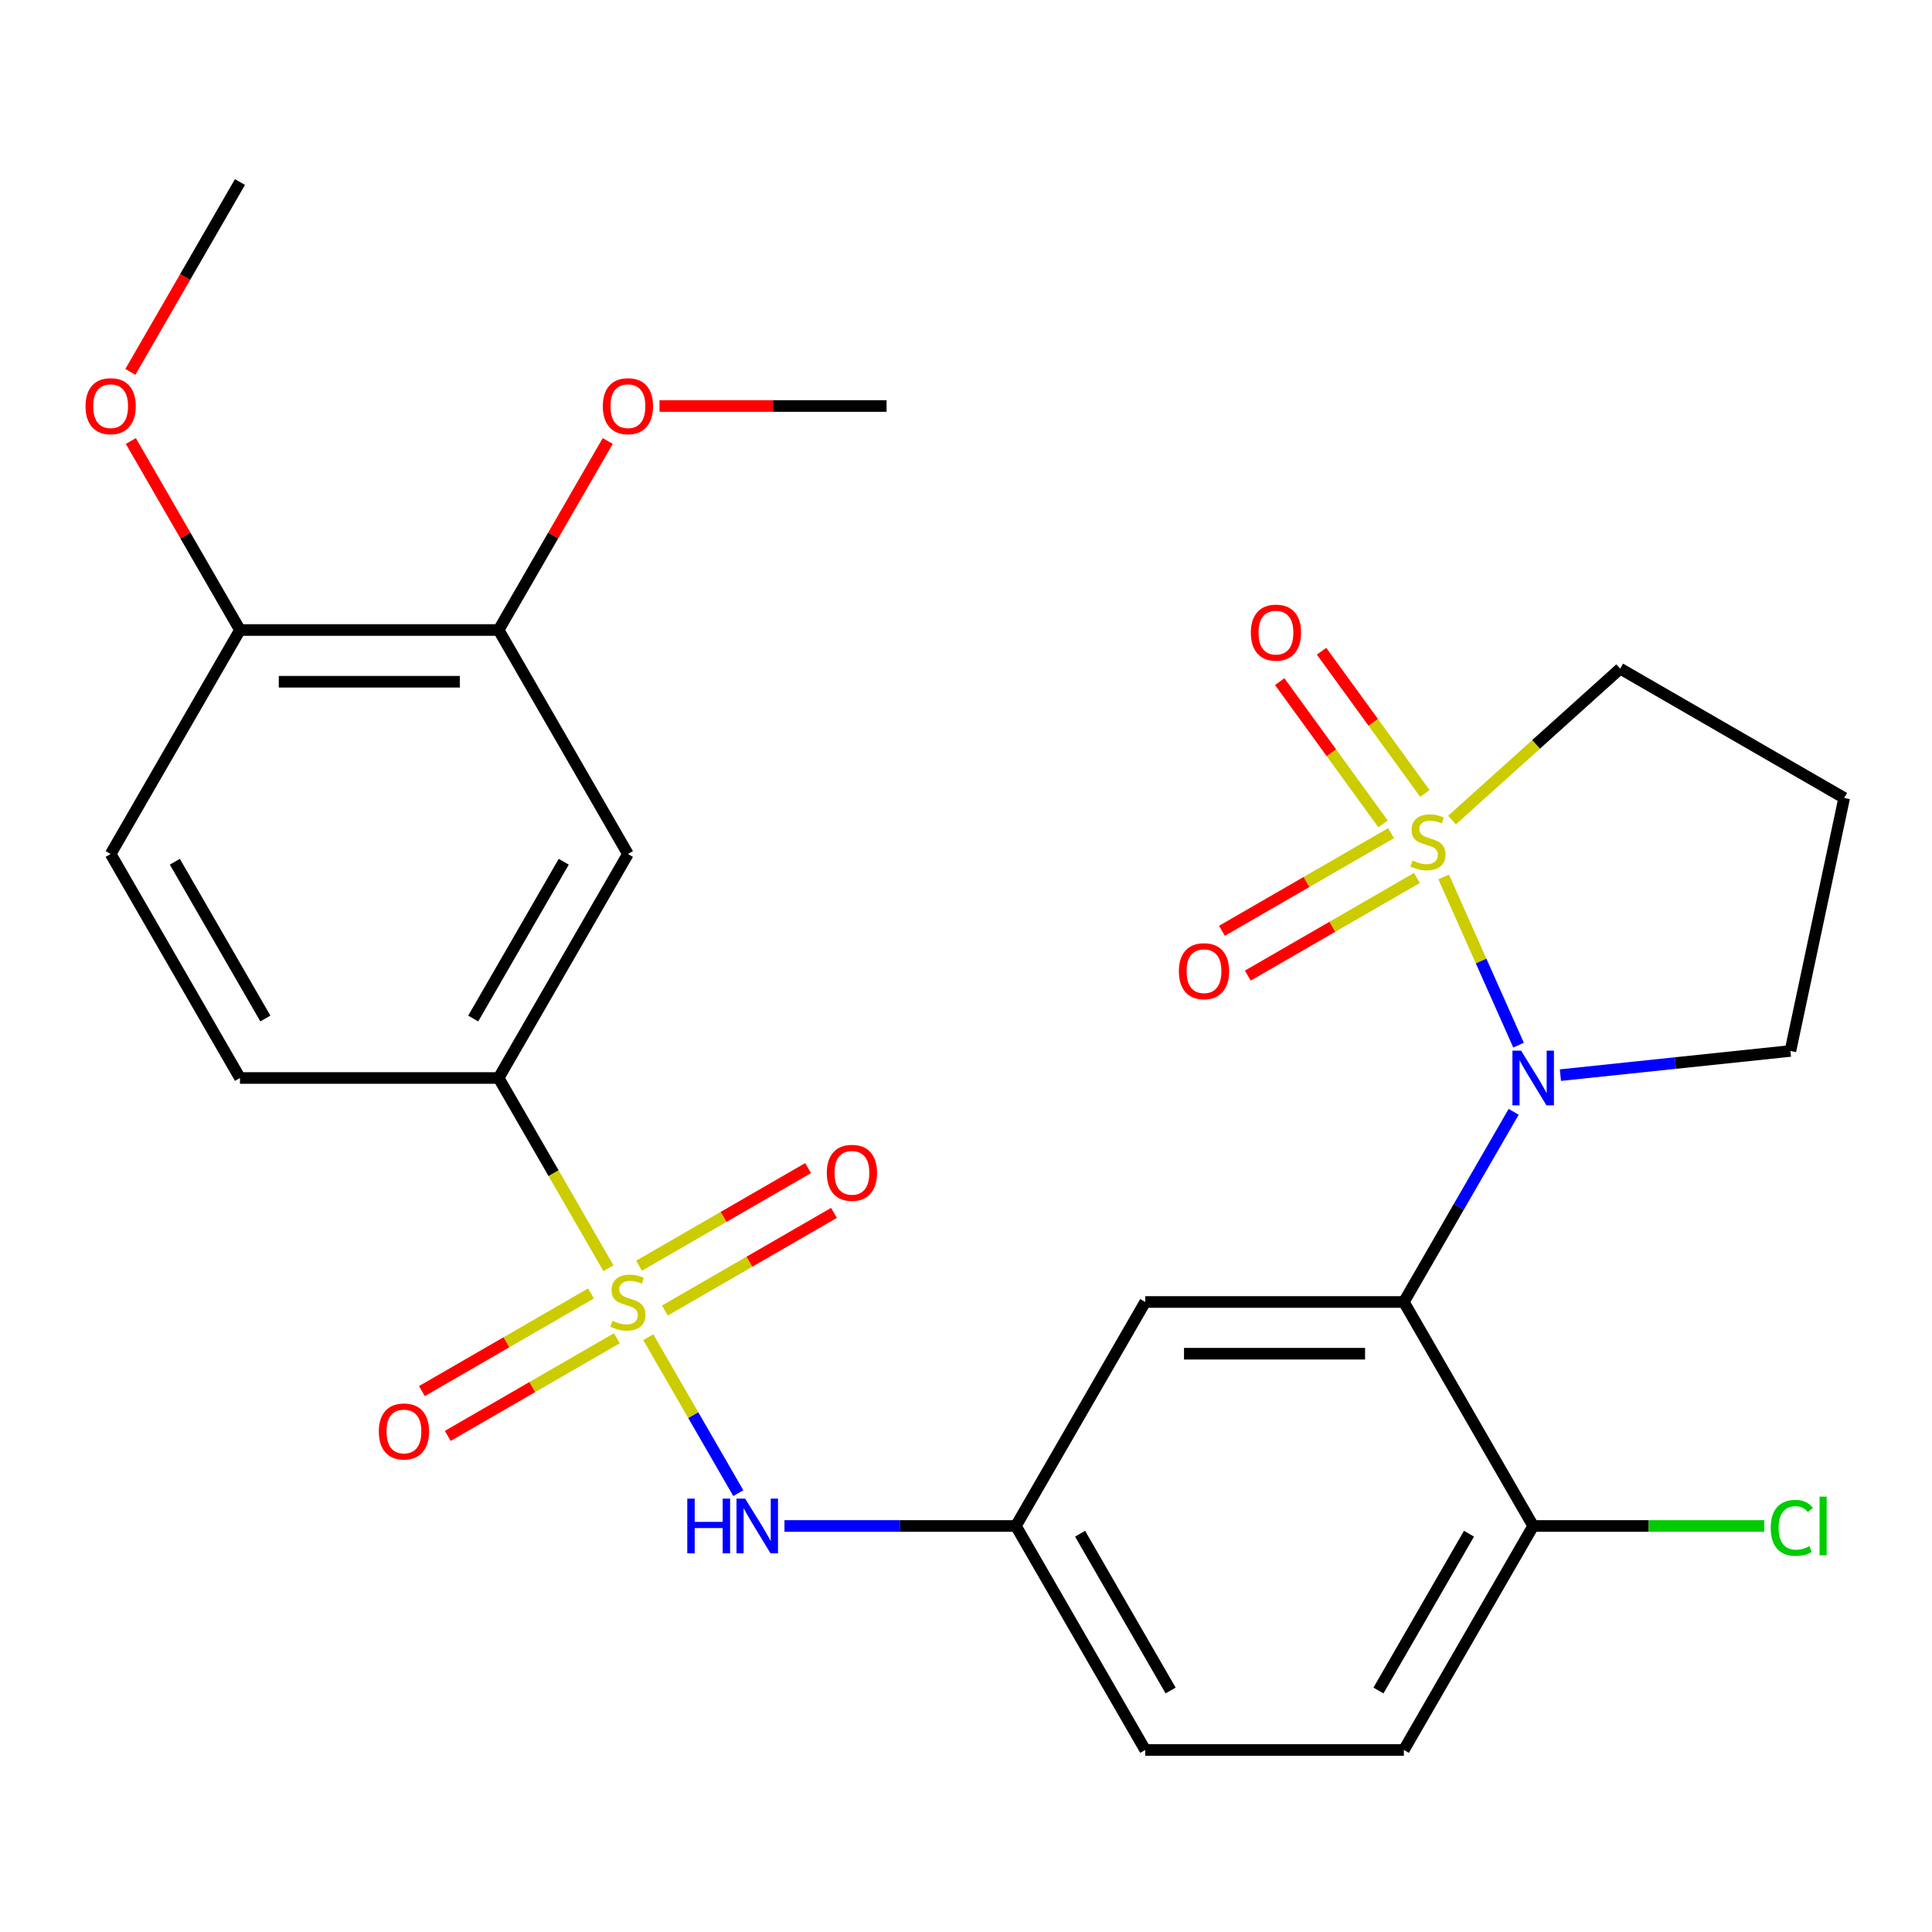 <?xml version='1.0' encoding='iso-8859-1'?>
<svg version='1.1' baseProfile='full'
              xmlns='http://www.w3.org/2000/svg'
                      xmlns:rdkit='http://www.rdkit.org/xml'
                      xmlns:xlink='http://www.w3.org/1999/xlink'
                  xml:space='preserve'
width='1000px' height='1000px' viewBox='0 0 1000 1000'>
<!-- END OF HEADER -->
<rect style='opacity:1.0;fill:#FFFFFF;stroke:none' width='1000' height='1000' x='0' y='0'> </rect>
<path class='bond-1' d='M 747.236,453.896 L 766.618,497.429' style='fill:none;fill-rule:evenodd;stroke:#CCCC00;stroke-width:6px;stroke-linecap:butt;stroke-linejoin:miter;stroke-opacity:1' />
<path class='bond-1' d='M 766.618,497.429 L 786,540.961' style='fill:none;fill-rule:evenodd;stroke:#0000FF;stroke-width:6px;stroke-linecap:butt;stroke-linejoin:miter;stroke-opacity:1' />
<path class='bond-7' d='M 720.001,431.251 L 676.239,456.516' style='fill:none;fill-rule:evenodd;stroke:#CCCC00;stroke-width:6px;stroke-linecap:butt;stroke-linejoin:miter;stroke-opacity:1' />
<path class='bond-7' d='M 676.239,456.516 L 632.478,481.782' style='fill:none;fill-rule:evenodd;stroke:#FF0000;stroke-width:6px;stroke-linecap:butt;stroke-linejoin:miter;stroke-opacity:1' />
<path class='bond-7' d='M 733.388,454.438 L 689.627,479.704' style='fill:none;fill-rule:evenodd;stroke:#CCCC00;stroke-width:6px;stroke-linecap:butt;stroke-linejoin:miter;stroke-opacity:1' />
<path class='bond-7' d='M 689.627,479.704 L 645.865,504.969' style='fill:none;fill-rule:evenodd;stroke:#FF0000;stroke-width:6px;stroke-linecap:butt;stroke-linejoin:miter;stroke-opacity:1' />
<path class='bond-8' d='M 737.525,410.697 L 710.78,373.885' style='fill:none;fill-rule:evenodd;stroke:#CCCC00;stroke-width:6px;stroke-linecap:butt;stroke-linejoin:miter;stroke-opacity:1' />
<path class='bond-8' d='M 710.78,373.885 L 684.034,337.074' style='fill:none;fill-rule:evenodd;stroke:#FF0000;stroke-width:6px;stroke-linecap:butt;stroke-linejoin:miter;stroke-opacity:1' />
<path class='bond-8' d='M 715.864,426.434 L 689.118,389.623' style='fill:none;fill-rule:evenodd;stroke:#CCCC00;stroke-width:6px;stroke-linecap:butt;stroke-linejoin:miter;stroke-opacity:1' />
<path class='bond-8' d='M 689.118,389.623 L 662.373,352.811' style='fill:none;fill-rule:evenodd;stroke:#FF0000;stroke-width:6px;stroke-linecap:butt;stroke-linejoin:miter;stroke-opacity:1' />
<path class='bond-15' d='M 751.548,424.48 L 795.078,385.286' style='fill:none;fill-rule:evenodd;stroke:#CCCC00;stroke-width:6px;stroke-linecap:butt;stroke-linejoin:miter;stroke-opacity:1' />
<path class='bond-15' d='M 795.078,385.286 L 838.608,346.091' style='fill:none;fill-rule:evenodd;stroke:#000000;stroke-width:6px;stroke-linecap:butt;stroke-linejoin:miter;stroke-opacity:1' />
<path class='bond-0' d='M 335.54,692.133 L 358.845,732.498' style='fill:none;fill-rule:evenodd;stroke:#CCCC00;stroke-width:6px;stroke-linecap:butt;stroke-linejoin:miter;stroke-opacity:1' />
<path class='bond-0' d='M 358.845,732.498 L 382.149,772.863' style='fill:none;fill-rule:evenodd;stroke:#0000FF;stroke-width:6px;stroke-linecap:butt;stroke-linejoin:miter;stroke-opacity:1' />
<path class='bond-3' d='M 314.932,656.439 L 286.506,607.204' style='fill:none;fill-rule:evenodd;stroke:#CCCC00;stroke-width:6px;stroke-linecap:butt;stroke-linejoin:miter;stroke-opacity:1' />
<path class='bond-3' d='M 286.506,607.204 L 258.08,557.969' style='fill:none;fill-rule:evenodd;stroke:#000000;stroke-width:6px;stroke-linecap:butt;stroke-linejoin:miter;stroke-opacity:1' />
<path class='bond-9' d='M 305.896,669.487 L 262.135,694.753' style='fill:none;fill-rule:evenodd;stroke:#CCCC00;stroke-width:6px;stroke-linecap:butt;stroke-linejoin:miter;stroke-opacity:1' />
<path class='bond-9' d='M 262.135,694.753 L 218.374,720.018' style='fill:none;fill-rule:evenodd;stroke:#FF0000;stroke-width:6px;stroke-linecap:butt;stroke-linejoin:miter;stroke-opacity:1' />
<path class='bond-9' d='M 319.284,692.674 L 275.522,717.94' style='fill:none;fill-rule:evenodd;stroke:#CCCC00;stroke-width:6px;stroke-linecap:butt;stroke-linejoin:miter;stroke-opacity:1' />
<path class='bond-9' d='M 275.522,717.94 L 231.761,743.206' style='fill:none;fill-rule:evenodd;stroke:#FF0000;stroke-width:6px;stroke-linecap:butt;stroke-linejoin:miter;stroke-opacity:1' />
<path class='bond-10' d='M 344.137,678.325 L 387.898,653.06' style='fill:none;fill-rule:evenodd;stroke:#CCCC00;stroke-width:6px;stroke-linecap:butt;stroke-linejoin:miter;stroke-opacity:1' />
<path class='bond-10' d='M 387.898,653.06 L 431.66,627.794' style='fill:none;fill-rule:evenodd;stroke:#FF0000;stroke-width:6px;stroke-linecap:butt;stroke-linejoin:miter;stroke-opacity:1' />
<path class='bond-10' d='M 330.75,655.138 L 374.511,629.872' style='fill:none;fill-rule:evenodd;stroke:#CCCC00;stroke-width:6px;stroke-linecap:butt;stroke-linejoin:miter;stroke-opacity:1' />
<path class='bond-10' d='M 374.511,629.872 L 418.272,604.607' style='fill:none;fill-rule:evenodd;stroke:#FF0000;stroke-width:6px;stroke-linecap:butt;stroke-linejoin:miter;stroke-opacity:1' />
<path class='bond-2' d='M 783.465,575.476 L 755.05,624.691' style='fill:none;fill-rule:evenodd;stroke:#0000FF;stroke-width:6px;stroke-linecap:butt;stroke-linejoin:miter;stroke-opacity:1' />
<path class='bond-2' d='M 755.05,624.691 L 726.636,673.906' style='fill:none;fill-rule:evenodd;stroke:#000000;stroke-width:6px;stroke-linecap:butt;stroke-linejoin:miter;stroke-opacity:1' />
<path class='bond-19' d='M 807.659,556.488 L 867.185,550.232' style='fill:none;fill-rule:evenodd;stroke:#0000FF;stroke-width:6px;stroke-linecap:butt;stroke-linejoin:miter;stroke-opacity:1' />
<path class='bond-19' d='M 867.185,550.232 L 926.712,543.975' style='fill:none;fill-rule:evenodd;stroke:#000000;stroke-width:6px;stroke-linecap:butt;stroke-linejoin:miter;stroke-opacity:1' />
<path class='bond-6' d='M 726.636,673.906 L 592.763,673.906' style='fill:none;fill-rule:evenodd;stroke:#000000;stroke-width:6px;stroke-linecap:butt;stroke-linejoin:miter;stroke-opacity:1' />
<path class='bond-6' d='M 706.555,700.681 L 612.844,700.681' style='fill:none;fill-rule:evenodd;stroke:#000000;stroke-width:6px;stroke-linecap:butt;stroke-linejoin:miter;stroke-opacity:1' />
<path class='bond-12' d='M 726.636,673.906 L 793.572,789.843' style='fill:none;fill-rule:evenodd;stroke:#000000;stroke-width:6px;stroke-linecap:butt;stroke-linejoin:miter;stroke-opacity:1' />
<path class='bond-5' d='M 258.08,557.969 L 325.017,442.031' style='fill:none;fill-rule:evenodd;stroke:#000000;stroke-width:6px;stroke-linecap:butt;stroke-linejoin:miter;stroke-opacity:1' />
<path class='bond-5' d='M 244.933,527.191 L 291.789,446.035' style='fill:none;fill-rule:evenodd;stroke:#000000;stroke-width:6px;stroke-linecap:butt;stroke-linejoin:miter;stroke-opacity:1' />
<path class='bond-16' d='M 258.08,557.969 L 124.207,557.969' style='fill:none;fill-rule:evenodd;stroke:#000000;stroke-width:6px;stroke-linecap:butt;stroke-linejoin:miter;stroke-opacity:1' />
<path class='bond-4' d='M 406.04,789.843 L 465.933,789.843' style='fill:none;fill-rule:evenodd;stroke:#0000FF;stroke-width:6px;stroke-linecap:butt;stroke-linejoin:miter;stroke-opacity:1' />
<path class='bond-4' d='M 465.933,789.843 L 525.826,789.843' style='fill:none;fill-rule:evenodd;stroke:#000000;stroke-width:6px;stroke-linecap:butt;stroke-linejoin:miter;stroke-opacity:1' />
<path class='bond-11' d='M 325.017,442.031 L 258.08,326.094' style='fill:none;fill-rule:evenodd;stroke:#000000;stroke-width:6px;stroke-linecap:butt;stroke-linejoin:miter;stroke-opacity:1' />
<path class='bond-13' d='M 592.763,673.906 L 525.826,789.843' style='fill:none;fill-rule:evenodd;stroke:#000000;stroke-width:6px;stroke-linecap:butt;stroke-linejoin:miter;stroke-opacity:1' />
<path class='bond-23' d='M 258.08,326.094 L 286.321,277.179' style='fill:none;fill-rule:evenodd;stroke:#000000;stroke-width:6px;stroke-linecap:butt;stroke-linejoin:miter;stroke-opacity:1' />
<path class='bond-23' d='M 286.321,277.179 L 314.563,228.263' style='fill:none;fill-rule:evenodd;stroke:#FF0000;stroke-width:6px;stroke-linecap:butt;stroke-linejoin:miter;stroke-opacity:1' />
<path class='bond-29' d='M 258.08,326.094 L 124.207,326.094' style='fill:none;fill-rule:evenodd;stroke:#000000;stroke-width:6px;stroke-linecap:butt;stroke-linejoin:miter;stroke-opacity:1' />
<path class='bond-29' d='M 237.999,352.869 L 144.288,352.869' style='fill:none;fill-rule:evenodd;stroke:#000000;stroke-width:6px;stroke-linecap:butt;stroke-linejoin:miter;stroke-opacity:1' />
<path class='bond-18' d='M 793.572,789.843 L 726.636,905.781' style='fill:none;fill-rule:evenodd;stroke:#000000;stroke-width:6px;stroke-linecap:butt;stroke-linejoin:miter;stroke-opacity:1' />
<path class='bond-18' d='M 760.344,793.847 L 713.489,875.003' style='fill:none;fill-rule:evenodd;stroke:#000000;stroke-width:6px;stroke-linecap:butt;stroke-linejoin:miter;stroke-opacity:1' />
<path class='bond-22' d='M 793.572,789.843 L 853.375,789.843' style='fill:none;fill-rule:evenodd;stroke:#000000;stroke-width:6px;stroke-linecap:butt;stroke-linejoin:miter;stroke-opacity:1' />
<path class='bond-22' d='M 853.375,789.843 L 913.178,789.843' style='fill:none;fill-rule:evenodd;stroke:#00CC00;stroke-width:6px;stroke-linecap:butt;stroke-linejoin:miter;stroke-opacity:1' />
<path class='bond-28' d='M 525.826,789.843 L 592.763,905.781' style='fill:none;fill-rule:evenodd;stroke:#000000;stroke-width:6px;stroke-linecap:butt;stroke-linejoin:miter;stroke-opacity:1' />
<path class='bond-28' d='M 559.054,793.847 L 605.91,875.003' style='fill:none;fill-rule:evenodd;stroke:#000000;stroke-width:6px;stroke-linecap:butt;stroke-linejoin:miter;stroke-opacity:1' />
<path class='bond-14' d='M 124.207,326.094 L 57.271,442.031' style='fill:none;fill-rule:evenodd;stroke:#000000;stroke-width:6px;stroke-linecap:butt;stroke-linejoin:miter;stroke-opacity:1' />
<path class='bond-24' d='M 124.207,326.094 L 95.966,277.179' style='fill:none;fill-rule:evenodd;stroke:#000000;stroke-width:6px;stroke-linecap:butt;stroke-linejoin:miter;stroke-opacity:1' />
<path class='bond-24' d='M 95.966,277.179 L 67.725,228.263' style='fill:none;fill-rule:evenodd;stroke:#FF0000;stroke-width:6px;stroke-linecap:butt;stroke-linejoin:miter;stroke-opacity:1' />
<path class='bond-20' d='M 838.608,346.091 L 954.545,413.028' style='fill:none;fill-rule:evenodd;stroke:#000000;stroke-width:6px;stroke-linecap:butt;stroke-linejoin:miter;stroke-opacity:1' />
<path class='bond-17' d='M 124.207,557.969 L 57.271,442.031' style='fill:none;fill-rule:evenodd;stroke:#000000;stroke-width:6px;stroke-linecap:butt;stroke-linejoin:miter;stroke-opacity:1' />
<path class='bond-17' d='M 137.354,527.191 L 90.499,446.035' style='fill:none;fill-rule:evenodd;stroke:#000000;stroke-width:6px;stroke-linecap:butt;stroke-linejoin:miter;stroke-opacity:1' />
<path class='bond-21' d='M 726.636,905.781 L 592.763,905.781' style='fill:none;fill-rule:evenodd;stroke:#000000;stroke-width:6px;stroke-linecap:butt;stroke-linejoin:miter;stroke-opacity:1' />
<path class='bond-27' d='M 926.712,543.975 L 954.545,413.028' style='fill:none;fill-rule:evenodd;stroke:#000000;stroke-width:6px;stroke-linecap:butt;stroke-linejoin:miter;stroke-opacity:1' />
<path class='bond-25' d='M 341.364,210.157 L 400.127,210.157' style='fill:none;fill-rule:evenodd;stroke:#FF0000;stroke-width:6px;stroke-linecap:butt;stroke-linejoin:miter;stroke-opacity:1' />
<path class='bond-25' d='M 400.127,210.157 L 458.89,210.157' style='fill:none;fill-rule:evenodd;stroke:#000000;stroke-width:6px;stroke-linecap:butt;stroke-linejoin:miter;stroke-opacity:1' />
<path class='bond-26' d='M 67.471,192.49 L 95.839,143.354' style='fill:none;fill-rule:evenodd;stroke:#FF0000;stroke-width:6px;stroke-linecap:butt;stroke-linejoin:miter;stroke-opacity:1' />
<path class='bond-26' d='M 95.839,143.354 L 124.207,94.219' style='fill:none;fill-rule:evenodd;stroke:#000000;stroke-width:6px;stroke-linecap:butt;stroke-linejoin:miter;stroke-opacity:1' />
<path  class='atom-0' d='M 731.121 445.39
Q 731.441 445.51, 732.761 446.07
Q 734.081 446.63, 735.521 446.99
Q 737.001 447.31, 738.441 447.31
Q 741.121 447.31, 742.681 446.03
Q 744.241 444.71, 744.241 442.43
Q 744.241 440.87, 743.441 439.91
Q 742.681 438.95, 741.481 438.43
Q 740.281 437.91, 738.281 437.31
Q 735.761 436.55, 734.241 435.83
Q 732.761 435.11, 731.681 433.59
Q 730.641 432.07, 730.641 429.51
Q 730.641 425.95, 733.041 423.75
Q 735.481 421.55, 740.281 421.55
Q 743.561 421.55, 747.281 423.11
L 746.361 426.19
Q 742.961 424.79, 740.401 424.79
Q 737.641 424.79, 736.121 425.95
Q 734.601 427.07, 734.641 429.03
Q 734.641 430.55, 735.401 431.47
Q 736.201 432.39, 737.321 432.91
Q 738.481 433.43, 740.401 434.03
Q 742.961 434.83, 744.481 435.63
Q 746.001 436.43, 747.081 438.07
Q 748.201 439.67, 748.201 442.43
Q 748.201 446.35, 745.561 448.47
Q 742.961 450.55, 738.601 450.55
Q 736.081 450.55, 734.161 449.99
Q 732.281 449.47, 730.041 448.55
L 731.121 445.39
' fill='#CCCC00'/>
<path  class='atom-1' d='M 317.017 683.626
Q 317.337 683.746, 318.657 684.306
Q 319.977 684.866, 321.417 685.226
Q 322.897 685.546, 324.337 685.546
Q 327.017 685.546, 328.577 684.266
Q 330.137 682.946, 330.137 680.666
Q 330.137 679.106, 329.337 678.146
Q 328.577 677.186, 327.377 676.666
Q 326.177 676.146, 324.177 675.546
Q 321.657 674.786, 320.137 674.066
Q 318.657 673.346, 317.577 671.826
Q 316.537 670.306, 316.537 667.746
Q 316.537 664.186, 318.937 661.986
Q 321.377 659.786, 326.177 659.786
Q 329.457 659.786, 333.177 661.346
L 332.257 664.426
Q 328.857 663.026, 326.297 663.026
Q 323.537 663.026, 322.017 664.186
Q 320.497 665.306, 320.537 667.266
Q 320.537 668.786, 321.297 669.706
Q 322.097 670.626, 323.217 671.146
Q 324.377 671.666, 326.297 672.266
Q 328.857 673.066, 330.377 673.866
Q 331.897 674.666, 332.977 676.306
Q 334.097 677.906, 334.097 680.666
Q 334.097 684.586, 331.457 686.706
Q 328.857 688.786, 324.497 688.786
Q 321.977 688.786, 320.057 688.226
Q 318.177 687.706, 315.937 686.786
L 317.017 683.626
' fill='#CCCC00'/>
<path  class='atom-2' d='M 787.312 543.809
L 796.592 558.809
Q 797.512 560.289, 798.992 562.969
Q 800.472 565.649, 800.552 565.809
L 800.552 543.809
L 804.312 543.809
L 804.312 572.129
L 800.432 572.129
L 790.472 555.729
Q 789.312 553.809, 788.072 551.609
Q 786.872 549.409, 786.512 548.729
L 786.512 572.129
L 782.832 572.129
L 782.832 543.809
L 787.312 543.809
' fill='#0000FF'/>
<path  class='atom-5' d='M 355.733 775.683
L 359.573 775.683
L 359.573 787.723
L 374.053 787.723
L 374.053 775.683
L 377.893 775.683
L 377.893 804.003
L 374.053 804.003
L 374.053 790.923
L 359.573 790.923
L 359.573 804.003
L 355.733 804.003
L 355.733 775.683
' fill='#0000FF'/>
<path  class='atom-5' d='M 385.693 775.683
L 394.973 790.683
Q 395.893 792.163, 397.373 794.843
Q 398.853 797.523, 398.933 797.683
L 398.933 775.683
L 402.693 775.683
L 402.693 804.003
L 398.813 804.003
L 388.853 787.603
Q 387.693 785.683, 386.453 783.483
Q 385.253 781.283, 384.893 780.603
L 384.893 804.003
L 381.213 804.003
L 381.213 775.683
L 385.693 775.683
' fill='#0000FF'/>
<path  class='atom-8' d='M 610.184 502.686
Q 610.184 495.886, 613.544 492.086
Q 616.904 488.286, 623.184 488.286
Q 629.464 488.286, 632.824 492.086
Q 636.184 495.886, 636.184 502.686
Q 636.184 509.566, 632.784 513.486
Q 629.384 517.366, 623.184 517.366
Q 616.944 517.366, 613.544 513.486
Q 610.184 509.606, 610.184 502.686
M 623.184 514.166
Q 627.504 514.166, 629.824 511.286
Q 632.184 508.366, 632.184 502.686
Q 632.184 497.126, 629.824 494.326
Q 627.504 491.486, 623.184 491.486
Q 618.864 491.486, 616.504 494.286
Q 614.184 497.086, 614.184 502.686
Q 614.184 508.406, 616.504 511.286
Q 618.864 514.166, 623.184 514.166
' fill='#FF0000'/>
<path  class='atom-9' d='M 647.432 327.444
Q 647.432 320.644, 650.792 316.844
Q 654.152 313.044, 660.432 313.044
Q 666.712 313.044, 670.072 316.844
Q 673.432 320.644, 673.432 327.444
Q 673.432 334.324, 670.032 338.244
Q 666.632 342.124, 660.432 342.124
Q 654.192 342.124, 650.792 338.244
Q 647.432 334.364, 647.432 327.444
M 660.432 338.924
Q 664.752 338.924, 667.072 336.044
Q 669.432 333.124, 669.432 327.444
Q 669.432 321.884, 667.072 319.084
Q 664.752 316.244, 660.432 316.244
Q 656.112 316.244, 653.752 319.044
Q 651.432 321.844, 651.432 327.444
Q 651.432 333.164, 653.752 336.044
Q 656.112 338.924, 660.432 338.924
' fill='#FF0000'/>
<path  class='atom-10' d='M 196.079 740.923
Q 196.079 734.123, 199.439 730.323
Q 202.799 726.523, 209.079 726.523
Q 215.359 726.523, 218.719 730.323
Q 222.079 734.123, 222.079 740.923
Q 222.079 747.803, 218.679 751.723
Q 215.279 755.603, 209.079 755.603
Q 202.839 755.603, 199.439 751.723
Q 196.079 747.843, 196.079 740.923
M 209.079 752.403
Q 213.399 752.403, 215.719 749.523
Q 218.079 746.603, 218.079 740.923
Q 218.079 735.363, 215.719 732.563
Q 213.399 729.723, 209.079 729.723
Q 204.759 729.723, 202.399 732.523
Q 200.079 735.323, 200.079 740.923
Q 200.079 746.643, 202.399 749.523
Q 204.759 752.403, 209.079 752.403
' fill='#FF0000'/>
<path  class='atom-11' d='M 427.954 607.05
Q 427.954 600.25, 431.314 596.45
Q 434.674 592.65, 440.954 592.65
Q 447.234 592.65, 450.594 596.45
Q 453.954 600.25, 453.954 607.05
Q 453.954 613.93, 450.554 617.85
Q 447.154 621.73, 440.954 621.73
Q 434.714 621.73, 431.314 617.85
Q 427.954 613.97, 427.954 607.05
M 440.954 618.53
Q 445.274 618.53, 447.594 615.65
Q 449.954 612.73, 449.954 607.05
Q 449.954 601.49, 447.594 598.69
Q 445.274 595.85, 440.954 595.85
Q 436.634 595.85, 434.274 598.65
Q 431.954 601.45, 431.954 607.05
Q 431.954 612.77, 434.274 615.65
Q 436.634 618.53, 440.954 618.53
' fill='#FF0000'/>
<path  class='atom-23' d='M 916.525 790.823
Q 916.525 783.783, 919.805 780.103
Q 923.125 776.383, 929.405 776.383
Q 935.245 776.383, 938.365 780.503
L 935.725 782.663
Q 933.445 779.663, 929.405 779.663
Q 925.125 779.663, 922.845 782.543
Q 920.605 785.383, 920.605 790.823
Q 920.605 796.423, 922.925 799.303
Q 925.285 802.183, 929.845 802.183
Q 932.965 802.183, 936.605 800.303
L 937.725 803.303
Q 936.245 804.263, 934.005 804.823
Q 931.765 805.383, 929.285 805.383
Q 923.125 805.383, 919.805 801.623
Q 916.525 797.863, 916.525 790.823
' fill='#00CC00'/>
<path  class='atom-23' d='M 941.805 774.663
L 945.485 774.663
L 945.485 805.023
L 941.805 805.023
L 941.805 774.663
' fill='#00CC00'/>
<path  class='atom-24' d='M 312.017 210.237
Q 312.017 203.437, 315.377 199.637
Q 318.737 195.837, 325.017 195.837
Q 331.297 195.837, 334.657 199.637
Q 338.017 203.437, 338.017 210.237
Q 338.017 217.117, 334.617 221.037
Q 331.217 224.917, 325.017 224.917
Q 318.777 224.917, 315.377 221.037
Q 312.017 217.157, 312.017 210.237
M 325.017 221.717
Q 329.337 221.717, 331.657 218.837
Q 334.017 215.917, 334.017 210.237
Q 334.017 204.677, 331.657 201.877
Q 329.337 199.037, 325.017 199.037
Q 320.697 199.037, 318.337 201.837
Q 316.017 204.637, 316.017 210.237
Q 316.017 215.957, 318.337 218.837
Q 320.697 221.717, 325.017 221.717
' fill='#FF0000'/>
<path  class='atom-25' d='M 44.271 210.237
Q 44.271 203.437, 47.631 199.637
Q 50.991 195.837, 57.271 195.837
Q 63.551 195.837, 66.911 199.637
Q 70.271 203.437, 70.271 210.237
Q 70.271 217.117, 66.871 221.037
Q 63.471 224.917, 57.271 224.917
Q 51.031 224.917, 47.631 221.037
Q 44.271 217.157, 44.271 210.237
M 57.271 221.717
Q 61.591 221.717, 63.911 218.837
Q 66.271 215.917, 66.271 210.237
Q 66.271 204.677, 63.911 201.877
Q 61.591 199.037, 57.271 199.037
Q 52.951 199.037, 50.591 201.837
Q 48.271 204.637, 48.271 210.237
Q 48.271 215.957, 50.591 218.837
Q 52.951 221.717, 57.271 221.717
' fill='#FF0000'/>
</svg>
